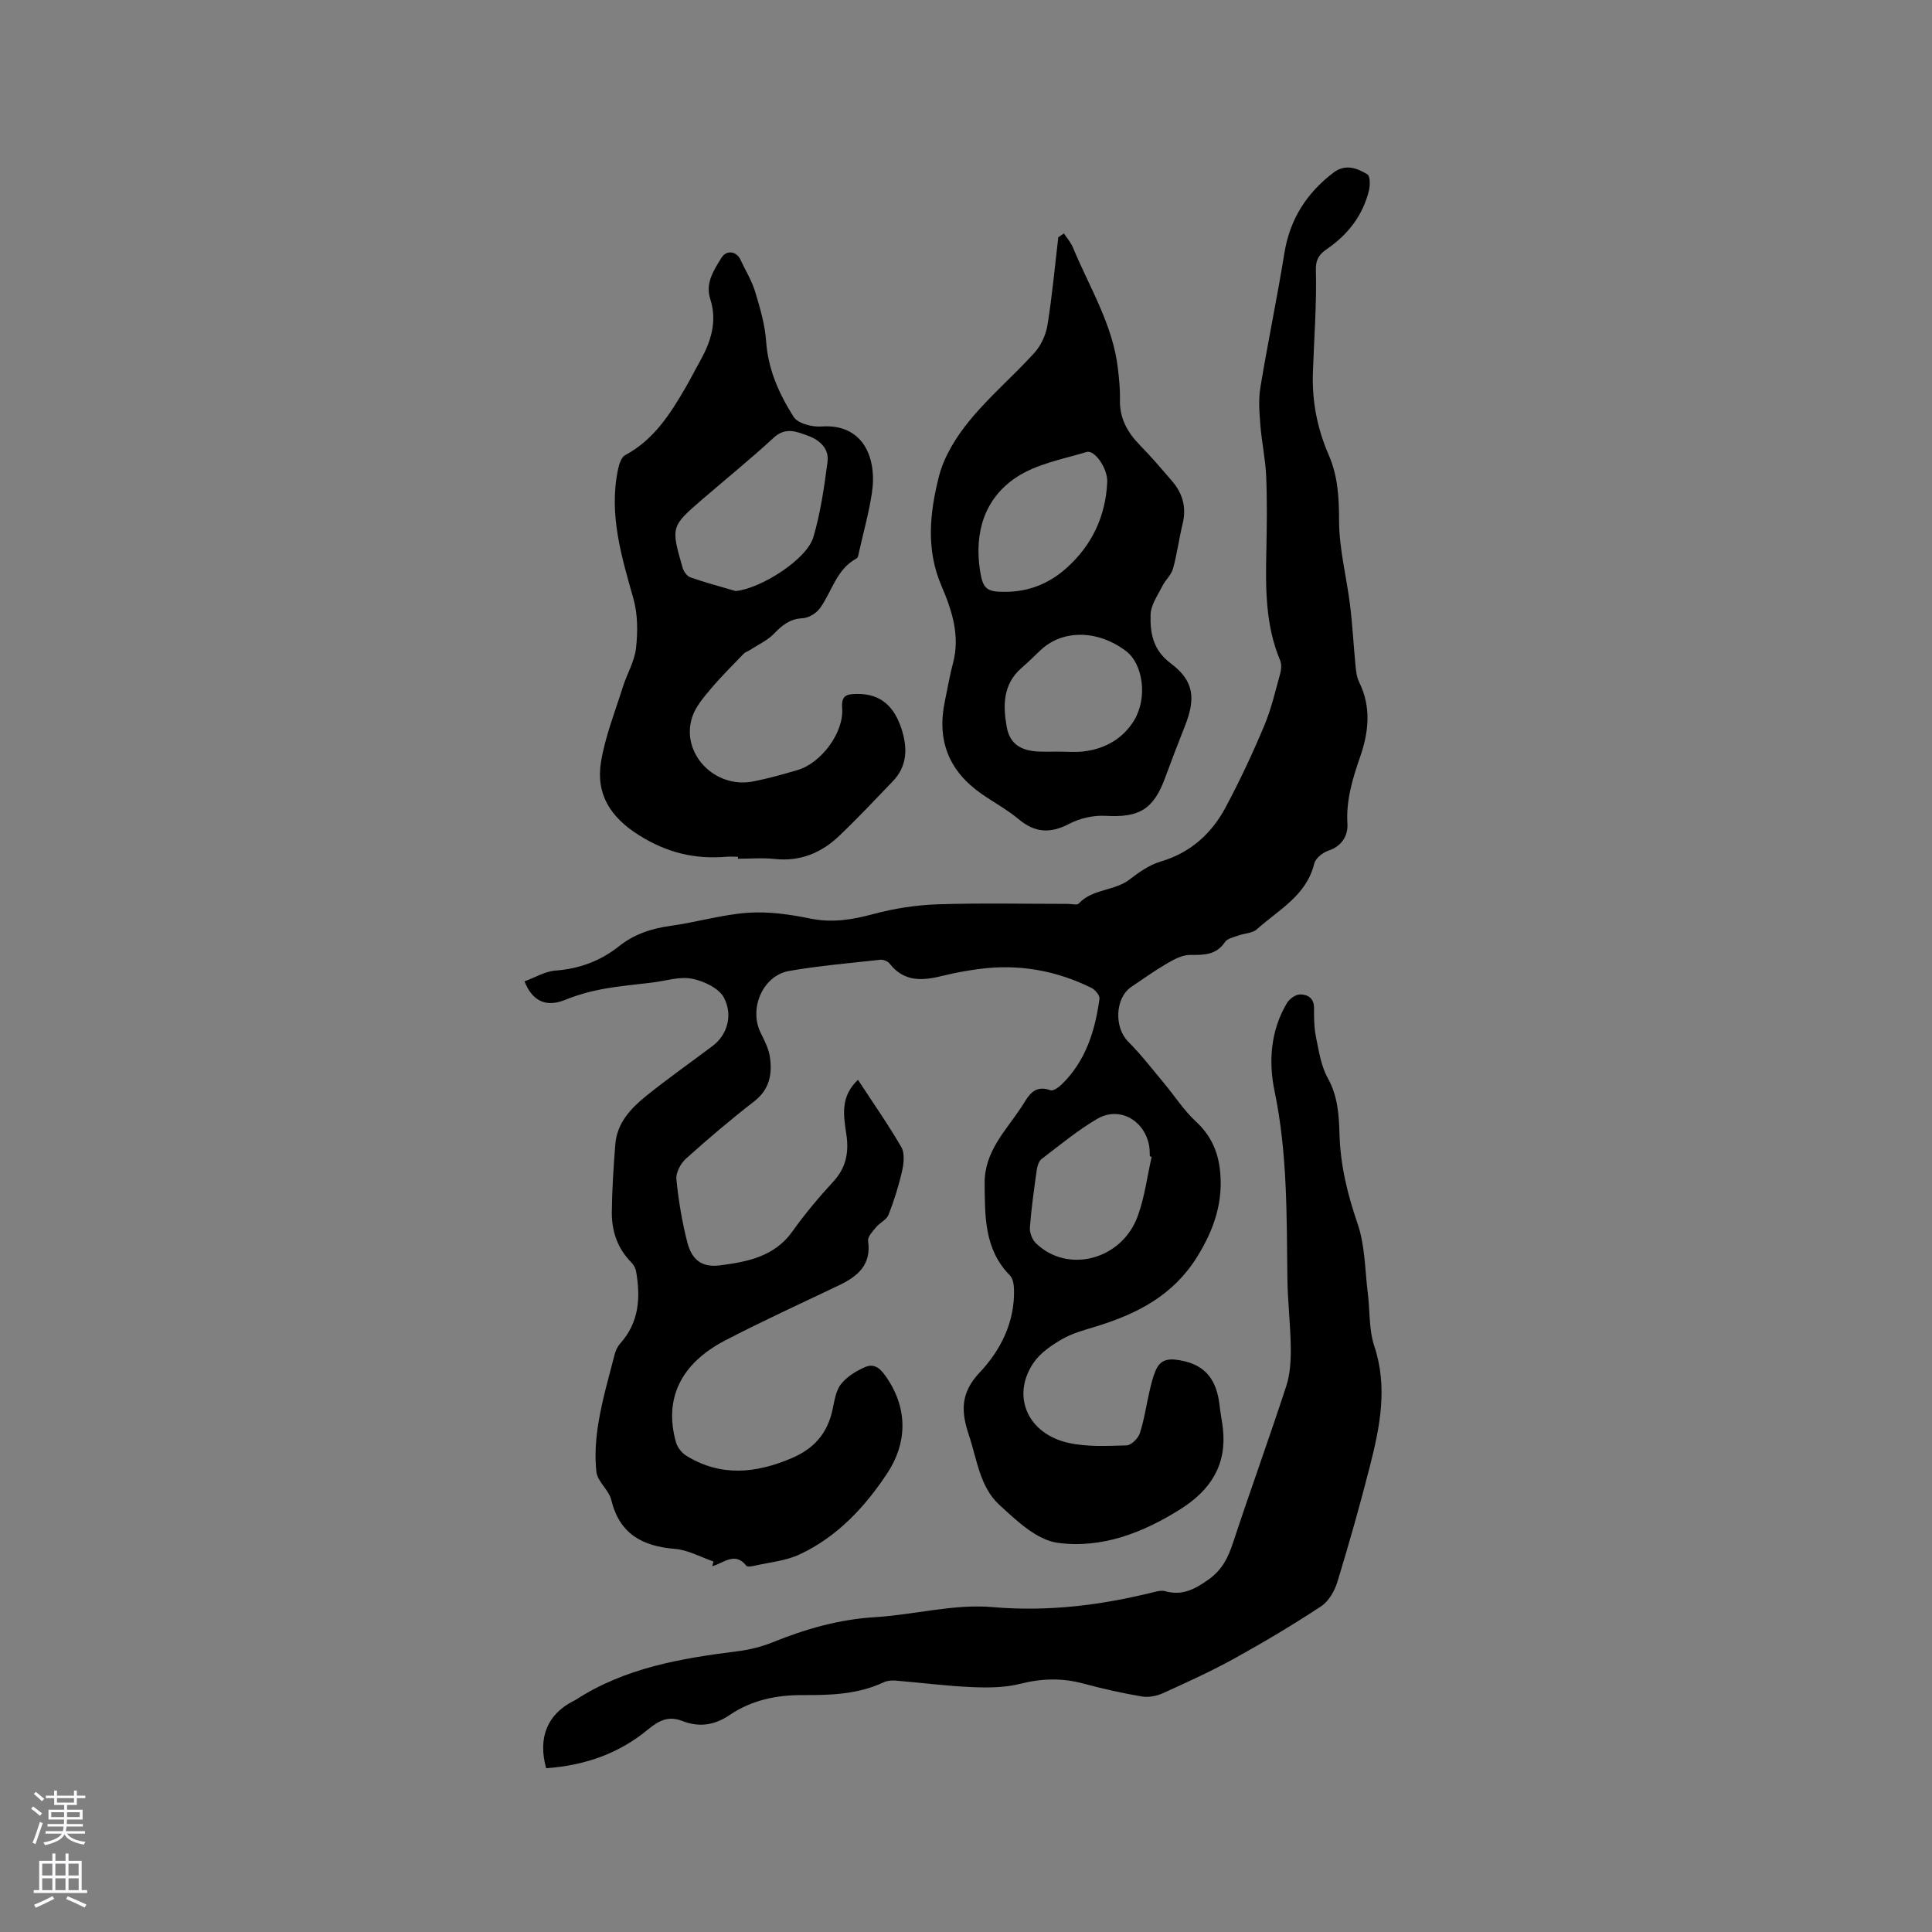 <svg enable-background="new 0 0 400 400" viewBox="0 0 400 400" xmlns="http://www.w3.org/2000/svg"><rect x="0" y="0" width="400" height="400" fill="#808080" stroke="none"/><g fill="#010000"><path d="m177.63 223.56c3.09 4.72 6.24 9.21 8.98 13.94.73 1.27.52 3.35.16 4.93-.7 3.09-1.66 6.14-2.81 9.08-.4 1.02-1.78 1.62-2.55 2.54-.71.86-1.8 1.99-1.68 2.85.72 5-2.18 7.38-6.09 9.24-7.83 3.74-15.74 7.35-23.44 11.35-9.33 4.84-12.76 12.16-10.25 21.11.3 1.06 1.2 2.22 2.15 2.8 7.17 4.4 14.41 3.66 21.87.47 4.6-1.97 7.3-5.1 8.37-9.88.41-1.85.66-3.98 1.75-5.38 1.23-1.58 3.2-2.8 5.09-3.6 2.15-.91 3.47.81 4.56 2.46 4.31 6.5 3.96 13.47-.01 19.5-4.58 6.96-10.39 13.23-18.19 16.86-2.9 1.35-6.3 1.64-9.48 2.37-.5.12-1.33.23-1.54-.03-2.38-3.01-4.71-.51-7.06.09.09-.32.18-.65.26-.97-2.66-.91-5.27-2.39-7.98-2.61-6.76-.55-11.48-3.09-13.19-10.16-.5-2.06-2.84-3.76-3.07-5.77-.39-3.48-.11-7.13.49-10.6.8-4.67 2.14-9.25 3.32-13.85.2-.77.61-1.57 1.14-2.17 3.92-4.38 4.21-9.53 3.26-14.94-.12-.67-.54-1.39-1.03-1.88-2.86-2.89-4.03-6.49-3.99-10.4.05-4.66.36-9.31.72-13.96.34-4.47 3.24-7.51 6.47-10.11 4.46-3.58 9.15-6.88 13.72-10.32 2.83-2.14 4.28-6.13 2.32-9.93-1.02-1.99-4.19-3.48-6.63-3.96-2.57-.5-5.43.45-8.16.79-3.47.43-6.96.72-10.39 1.36-2.62.49-5.24 1.23-7.71 2.23-3.77 1.53-6.71.47-8.42-3.83 2.14-.78 4.23-2.06 6.41-2.23 4.95-.38 9.31-1.98 13.14-5.03 3.17-2.52 6.76-3.69 10.74-4.24 5.35-.74 10.61-2.32 15.96-2.7 4.25-.3 8.67.33 12.88 1.19 4.54.93 8.67.27 13.04-.91 4.33-1.17 8.88-1.88 13.36-2.03 9-.3 18.03-.09 27.04-.09.74 0 1.83.31 2.17-.06 2.87-3.11 7.41-2.56 10.59-5.03 1.93-1.5 4.09-3 6.39-3.68 6.18-1.83 10.52-5.76 13.44-11.22 2.93-5.48 5.57-11.13 7.98-16.86 1.46-3.46 2.31-7.19 3.32-10.83.24-.86.31-1.96-.02-2.75-3.04-7.25-3.01-14.85-2.85-22.5.11-5.19.18-10.4-.03-15.59-.15-3.56-.93-7.1-1.21-10.66-.2-2.57-.41-5.23.01-7.75 1.53-9.29 3.47-18.52 4.97-27.81 1.13-7 4.58-12.4 10.13-16.64 2.47-1.89 4.89-.97 7.05.33.59.35.59 2.27.33 3.34-1.27 5.14-4.3 9.09-8.65 12.09-1.48 1.02-2.4 2.01-2.34 4.39.18 7.07-.38 14.16-.62 21.25-.2 5.92.91 11.6 3.27 17.02 1.9 4.37 2.15 8.83 2.15 13.6 0 5.85 1.56 11.68 2.28 17.55.51 4.16.72 8.36 1.13 12.53.11 1.13.25 2.35.74 3.35 2.55 5.14 2 10.33.22 15.46-1.57 4.53-2.94 8.98-2.64 13.92.14 2.35-1.11 4.59-3.92 5.52-1.18.39-2.69 1.59-2.95 2.69-1.62 6.64-7.39 9.56-11.88 13.6-.92.83-2.58.82-3.86 1.3-.96.35-2.25.6-2.74 1.34-1.84 2.73-4.39 2.68-7.24 2.67-1.58-.01-3.29.9-4.74 1.75-2.55 1.48-4.96 3.21-7.41 4.86-3.39 2.29-3.57 8.42-.67 11.32 2.67 2.67 4.99 5.69 7.42 8.6 2.23 2.67 4.13 5.67 6.66 8 2.93 2.71 4.43 5.93 4.9 9.67.84 6.68-1.1 12.53-4.69 18.31-4.97 7.99-12.37 11.77-20.83 14.38-2.42.75-4.96 1.4-7.12 2.65-2.23 1.29-4.58 2.9-5.97 4.98-4.57 6.83-1.18 14.63 7.32 16.51 3.86.85 8 .63 12 .51.97-.03 2.39-1.45 2.74-2.51.91-2.8 1.32-5.75 1.99-8.63.33-1.43.67-2.89 1.23-4.24.94-2.26 2.39-2.7 5.02-2.25 5.62.95 7.72 4.36 8.28 9.45.17 1.58.51 3.14.68 4.71.82 7.48-2.5 12.68-8.71 16.62-7.85 4.98-16.44 8.26-25.52 7.02-4.33-.59-8.54-4.62-12.08-7.88-4.02-3.7-4.59-9.36-6.27-14.38-1.64-4.89-1.81-8.74 2.23-13.01 4.34-4.59 7.29-10.45 7.1-17.22-.03-.98-.23-2.25-.86-2.88-5.31-5.4-5.15-12.18-5.22-19.02-.07-6.57 4.29-10.83 7.53-15.7 1.41-2.12 2.48-4.9 6.1-3.61.58.21 1.75-.64 2.39-1.27 4.94-4.84 6.85-11.07 7.76-17.68.09-.67-.89-1.85-1.65-2.23-7.3-3.61-15.03-4.99-23.14-3.94-2.52.33-5.03.78-7.5 1.39-4.18 1.05-8.11 1.45-11.17-2.5-.37-.48-1.3-.85-1.92-.78-6.3.69-12.62 1.23-18.86 2.31-5.43.94-8.37 7.69-5.96 12.71.77 1.61 1.67 3.26 1.94 4.98.55 3.58 0 6.81-3.24 9.32-4.86 3.76-9.55 7.75-14.12 11.86-1.1.99-2.11 2.89-1.98 4.26.43 4.39 1.17 8.79 2.26 13.06.94 3.67 3.06 5.25 6.76 4.77 5.64-.73 11.25-1.78 14.99-7.01 2.58-3.61 5.45-7.06 8.47-10.32 2.73-2.95 3.28-6.23 2.68-9.98-.56-3.82-1.23-7.64 2.43-11.11zm60.81 15.94c-.13-.03-.25-.06-.38-.09-.03-.63-.01-1.27-.1-1.9-.8-5.46-6.11-8.58-10.76-5.88-4.08 2.37-7.76 5.45-11.54 8.32-.57.44-.89 1.43-1 2.21-.56 3.97-1.13 7.95-1.43 11.95-.08 1.06.45 2.5 1.21 3.25 6.54 6.42 17.8 3.54 21.12-5.59 1.43-3.91 1.95-8.17 2.88-12.27z"/><path d="m113.07 366.09c-1.75-6.36.28-11.18 5.63-13.9.19-.1.38-.18.56-.3 10.17-6.58 21.7-8.54 33.4-10.01 2.49-.31 5.01-.93 7.33-1.87 6.81-2.75 13.72-4.74 21.14-5.19 8.13-.49 16.34-2.78 24.32-2.09 11.54 1 22.53-.38 33.56-3.13.71-.18 1.53-.36 2.19-.17 3.51 1 6.14-.36 8.98-2.38 2.83-2 4.08-4.52 5.1-7.63 3.58-10.85 7.48-21.59 11.03-32.46.81-2.49.96-5.29.93-7.95-.05-4.76-.64-9.5-.7-14.26-.16-13 .03-25.98-2.66-38.86-1.27-6.1-.82-12.52 2.55-18.19.51-.87 1.77-1.79 2.7-1.81 1.63-.03 2.97.78 2.93 2.91-.03 2.01.02 4.06.42 6.02.59 2.85 1.03 5.9 2.42 8.38 2.08 3.73 2.32 7.67 2.43 11.65.18 6.43 1.67 12.46 3.76 18.56 1.54 4.49 1.5 9.53 2.1 14.34.46 3.64.2 7.5 1.33 10.9 2.85 8.55 1.18 16.77-.92 25-2.04 8-4.29 15.94-6.7 23.84-.58 1.89-1.8 4.03-3.37 5.07-5.81 3.83-11.8 7.4-17.89 10.77-4.8 2.65-9.8 4.93-14.8 7.2-1.33.6-3.02.95-4.43.71-4.06-.69-8.1-1.6-12.09-2.67-4.4-1.19-8.62-1.09-13.07.04-3.19.81-6.67.83-10 .69-5.29-.23-10.55-.92-15.83-1.35-.81-.07-1.74.01-2.46.35-5.35 2.52-11.07 2.68-16.79 2.65-5.45-.03-10.58 1.06-15.08 4.11-3.18 2.15-6.33 2.61-9.83 1.25-2.76-1.08-4.76-.18-7.05 1.72-5.99 4.99-13.13 7.51-21.14 8.06z"/><path d="m152.79 177.38c-.85 0-1.7-.06-2.54.01-6.49.54-12.25-.89-17.94-4.46-5.95-3.74-8.98-8.53-7.87-15.23.87-5.25 2.89-10.31 4.5-15.43.85-2.72 2.43-5.31 2.74-8.07.38-3.36.37-7-.53-10.22-2.48-8.81-5.15-17.52-3.19-26.82.22-1.05.67-2.49 1.46-2.92 5.92-3.16 9.32-8.49 12.53-14.02 1.01-1.74 1.91-3.54 2.9-5.29 2.3-4.08 3.71-8.3 2.2-13.03-1.06-3.33.73-5.95 2.33-8.54 1.02-1.66 3.09-1.38 3.92.4 1.02 2.19 2.33 4.3 3.03 6.59 1.02 3.37 2.05 6.85 2.29 10.33.4 5.83 2.71 10.92 5.69 15.63.86 1.37 3.83 2.13 5.74 1.99 8.61-.63 11.58 6.43 10.47 13.76-.62 4.07-1.73 8.07-2.64 12.1-.12.51-.19 1.27-.54 1.46-4.19 2.25-5.08 6.86-7.58 10.31-.76 1.04-2.34 2.01-3.59 2.07-2.61.12-4.19 1.41-5.88 3.16-1.38 1.43-3.33 2.31-5.03 3.42-.42.28-.96.42-1.29.77-2.32 2.41-4.71 4.77-6.86 7.33-1.48 1.76-3.09 3.65-3.79 5.76-2.47 7.48 4.63 14.92 12.62 13.35 3.11-.61 6.18-1.47 9.22-2.37 4.88-1.45 9.58-7.77 9.2-12.78-.2-2.69.92-2.94 3.07-2.97 5.05-.07 7.74 2.76 9.19 7.15 1.29 3.93 1.3 7.74-1.79 10.95-3.67 3.82-7.3 7.69-11.14 11.34-3.68 3.5-8.06 5.3-13.32 4.73-2.51-.27-5.07-.05-7.61-.05.03-.13.03-.27.03-.41zm-.49-55.01c5.04-.45 14.7-6.44 16.1-11.17 1.49-5.05 2.24-10.34 2.93-15.58.36-2.74-1.61-4.53-4.09-5.42-2.34-.85-4.6-1.83-7.04.41-4.75 4.38-9.78 8.46-14.68 12.68-6.62 5.71-6.64 5.72-4.2 14.24.22.78.92 1.77 1.63 2.01 3.07 1.08 6.22 1.91 9.35 2.83z"/><path d="m220.27 48.33c.63.96 1.43 1.85 1.86 2.89 3.42 8.27 8.3 16.01 9.33 25.16.24 2.1.47 4.23.41 6.34-.11 3.89 1.58 6.85 4.21 9.53 2.3 2.34 4.43 4.85 6.57 7.34 2.21 2.56 3.03 5.47 2.2 8.86-.75 3.08-1.15 6.26-2 9.31-.36 1.3-1.57 2.33-2.2 3.59-.95 1.9-2.36 3.86-2.43 5.83-.12 3.83.43 7.36 4.19 10.18 4.83 3.62 5.16 7.28 2.92 12.94-1.4 3.54-2.77 7.1-4.08 10.67-2.42 6.63-5.4 8.34-12.37 7.94-2.48-.14-5.3.49-7.51 1.65-3.91 2.06-7.1 1.87-10.48-.96-2.34-1.96-5.08-3.44-7.6-5.19-6.87-4.76-9.38-11.13-7.65-19.32.55-2.59.97-5.21 1.66-7.76 1.54-5.71-.24-11.04-2.38-16.03-3.27-7.62-2.4-15.24-.52-22.68 1.05-4.14 3.59-8.19 6.34-11.55 4.08-4.98 9.06-9.21 13.4-14 1.37-1.51 2.39-3.71 2.72-5.73.98-6.04 1.53-12.14 2.25-18.22.39-.27.78-.53 1.16-.79zm-1.36 107.28c1.8 0 3.62.17 5.4-.03 4.45-.51 8.19-2.65 10.48-6.41 2.88-4.73 1.83-11.72-1.63-14.35-5.85-4.44-13.14-4.53-17.71-.22-1.31 1.24-2.59 2.52-3.95 3.69-3.9 3.38-3.86 7.87-3.06 12.26.64 3.51 2.99 4.92 6.66 5.05 1.26.06 2.54.02 3.81.01zm-10.59-33.08c4.77-.04 8.94-1.76 12.44-4.88 5.29-4.72 8.15-10.74 8.48-17.82.13-2.84-2.61-6.75-4.27-6.25-4.95 1.49-10.37 2.47-14.55 5.24-6.57 4.35-8.72 11.39-7.53 19.23.6 3.96 1.4 4.53 5.43 4.48z"/></g><path d="m6.44 374.46.42-.45c.65.47 1.27.95 1.85 1.44l-.45.49c-.65-.56-1.25-1.06-1.82-1.48m.93 7.33-.63-.26c.55-1.36 1.05-2.8 1.52-4.33.19.1.38.19.59.27-.46 1.29-.95 2.73-1.48 4.32m-.38-10.38.44-.42c.43.34 1.01.82 1.74 1.44l-.49.49c-.53-.51-1.09-1.01-1.69-1.51m2.5.35h1.72v-1.04h.59v1.04h3.52v-1.04h.59v1.04h1.75v.53h-1.75v1.42h-2.03v.97h3.22v2.03h-3.24c0 .35-.01.66-.03.93h3.32v.53h-3.37c-.03.27-.08.58-.15.94h3.96v.53h-3.71c.67.92 1.93 1.48 3.79 1.68-.13.24-.23.44-.29.59-2.13-.38-3.48-1.08-4.04-2.12-.43.97-1.77 1.72-4.03 2.23-.09-.19-.2-.37-.33-.55 2.1-.42 3.37-1.03 3.81-1.83h-3.36v-.53h3.58c.08-.29.13-.61.16-.94h-3.33v-.53h3.39c.02-.27.04-.58.04-.93h-3.23v-2.03h3.25v-.97h-2.07v-1.42h-1.73zm1.12 3.44v1h2.65c.01-.3.02-.44.01-.4v-.25-.35zm1.19-2h3.52v-.91h-3.52zm4.71 2h-2.63v.59c0 .15-.01.28-.01.4h2.64z" fill="#fbfafc"/><path d="m13.56 383.74h.63v1.52h2.72v6.07h1.13v.6h-11.06v-.6h1.13v-6.07h2.73v-1.52h.63v1.52h2.1v-1.52zm-2.69 8.83.38.56c-1.24.63-2.53 1.25-3.85 1.85-.1-.21-.21-.42-.34-.63 1.36-.55 2.63-1.15 3.81-1.78m-2.13-4.27h2.1v-2.45h-2.1zm0 3.04h2.1v-2.46h-2.1zm2.72-3.04h2.1v-2.45h-2.1zm0 3.04h2.1v-2.46h-2.1zm6.07 3.6c-1.41-.71-2.7-1.3-3.86-1.78l.35-.56c1.45.62 2.75 1.19 3.88 1.72zm-1.25-9.09h-2.1v2.45h2.1zm-2.09 5.49h2.1v-2.46h-2.1z" fill="#fbfafc"/></svg>